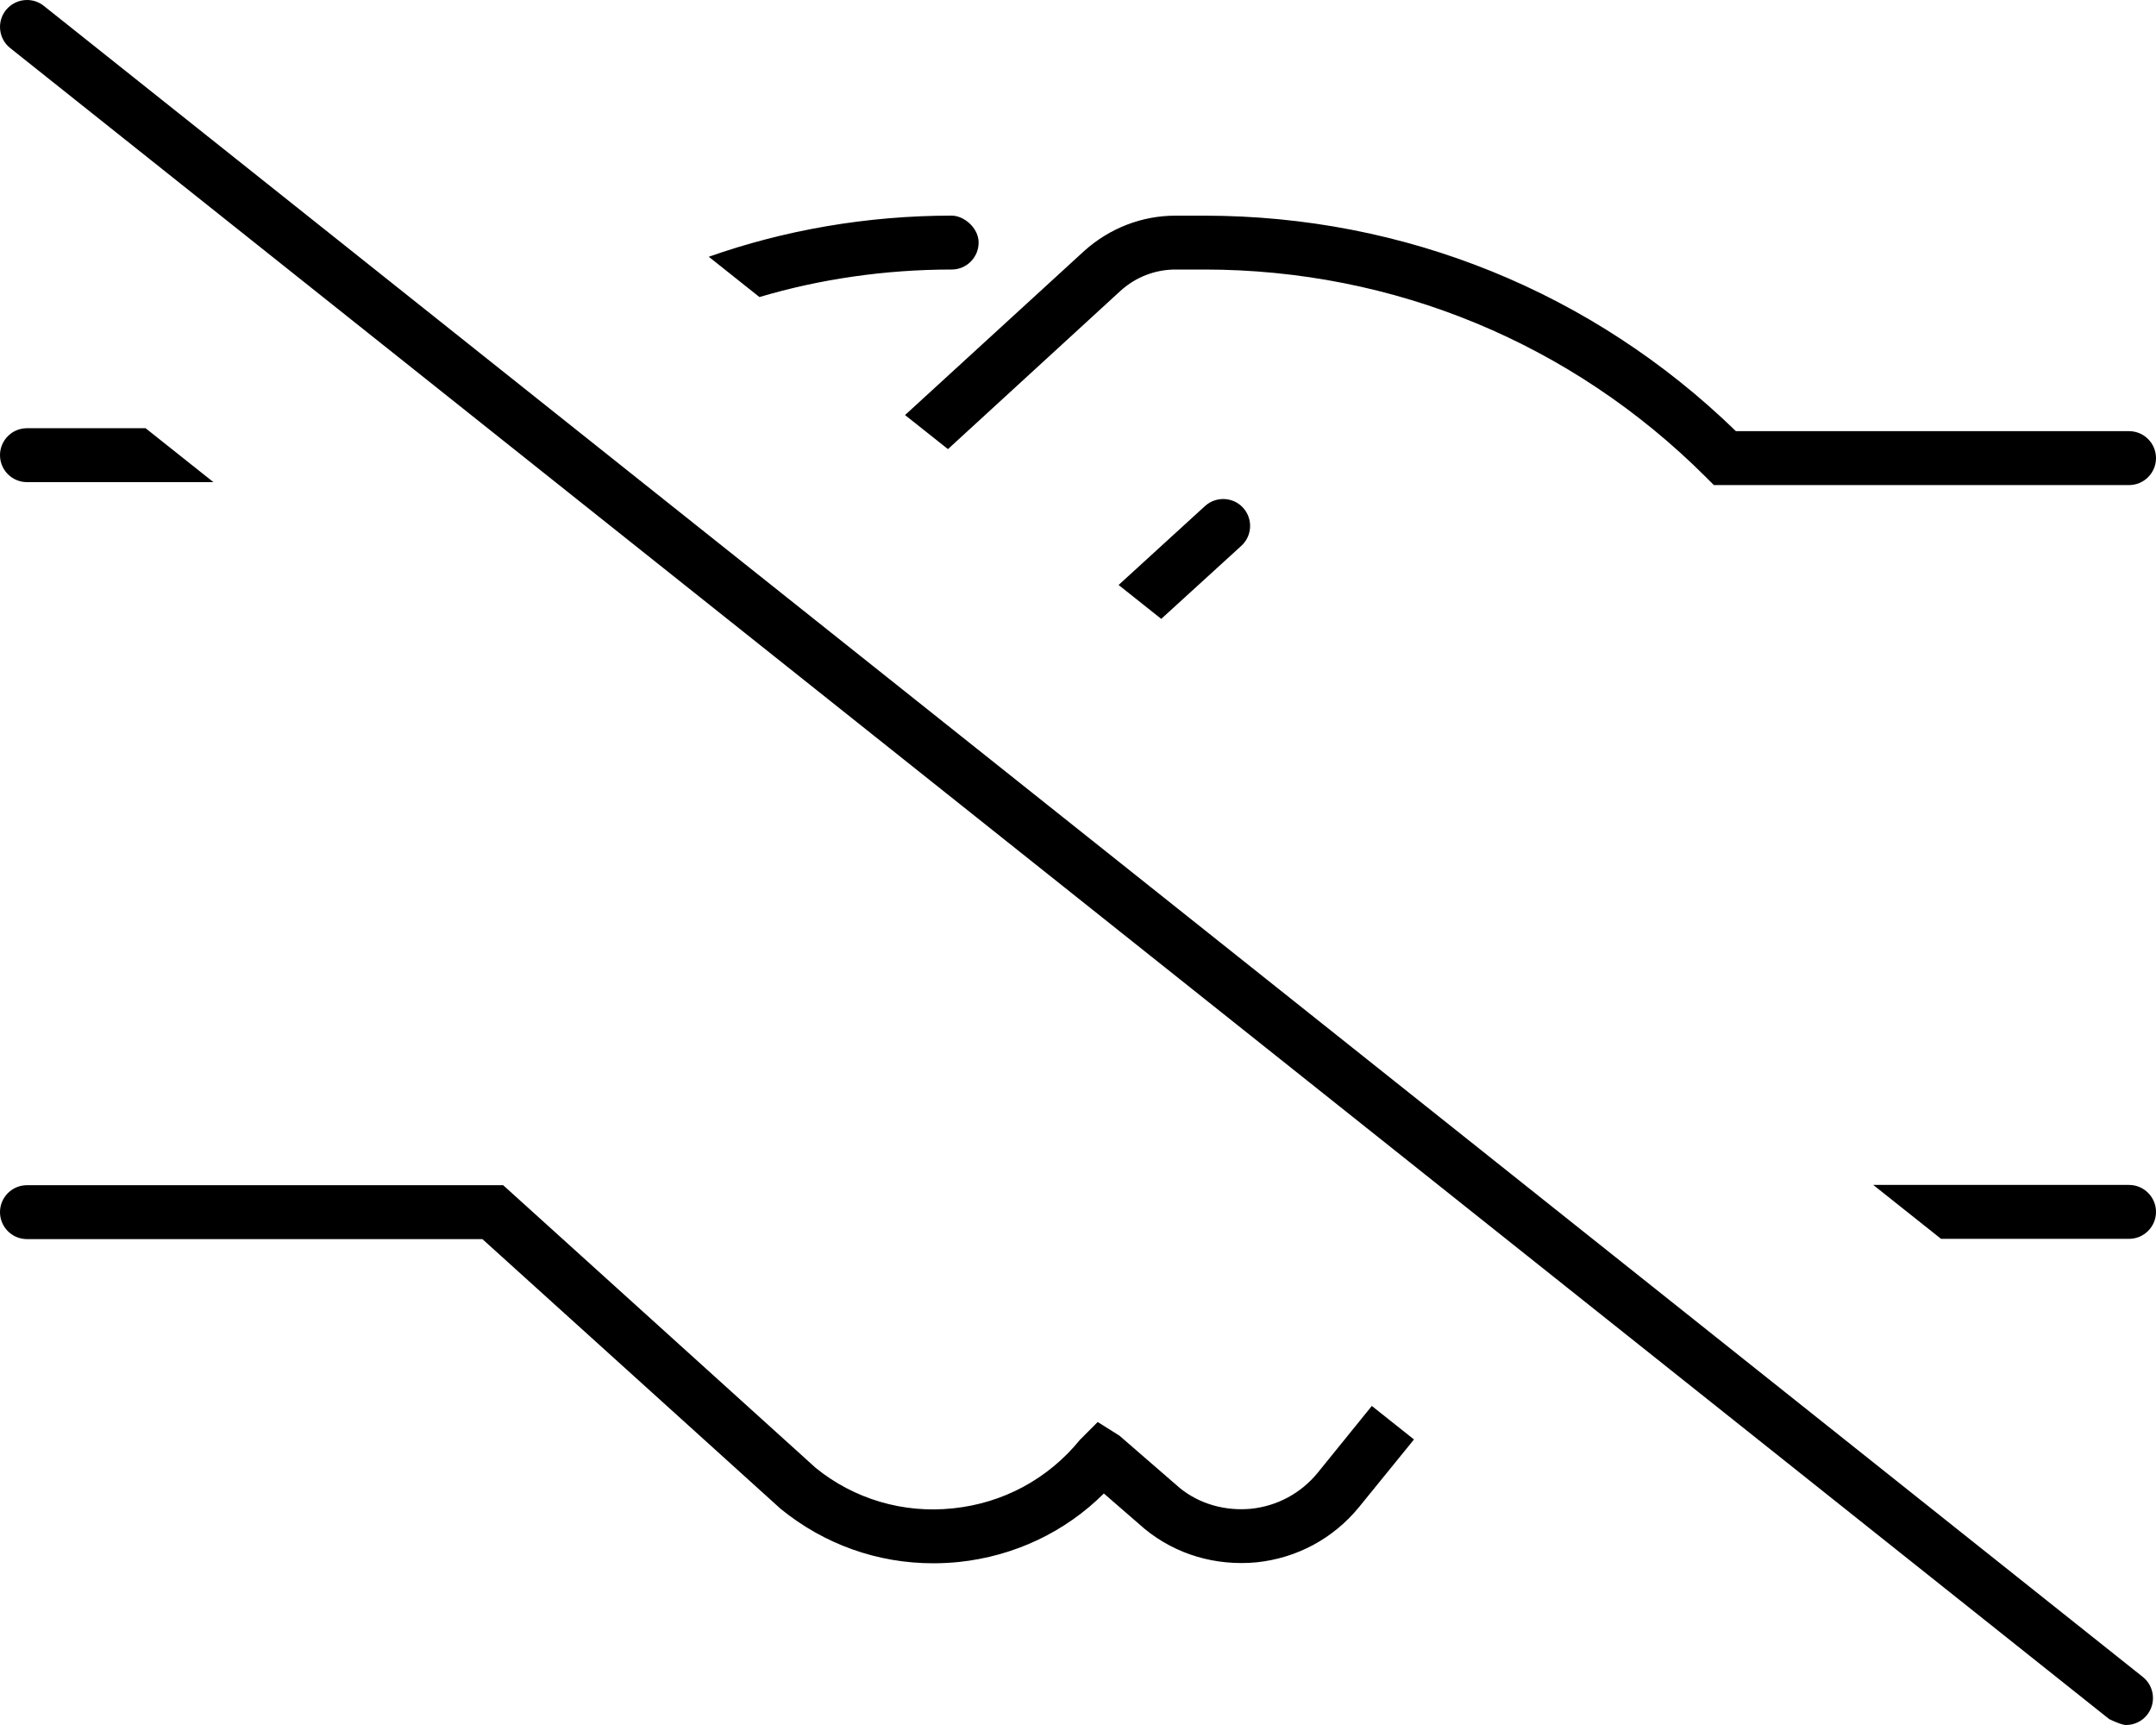<svg xmlns="http://www.w3.org/2000/svg" viewBox="0 0 640 512"><!--! Font Awesome Pro 6.1.1 by @fontawesome - https://fontawesome.com License - https://fontawesome.com/license (Commercial License) Copyright 2022 Fonticons, Inc. --><path d="M282.5 80c4.422 0 8-3.594 8-8S286.1 64 282.5 64c-25.24 0-49.77 4.325-72.1 12.21l15.04 11.96C243.2 82.88 262.6 80 282.5 80zM357.7 150.2l-25.65 23.43l12.66 10.06l23.77-21.68c3.266-2.969 3.5-8.032 .516-11.31C366.1 147.5 361 147.2 357.7 150.2zM281.4 133.3l51.21-46.97C337.1 82.25 342.9 80 348.9 80h8.609c56.23 0 109.1 21.88 148.9 61.63l2.344 2.344H632c4.422 0 8-3.594 8-8s-3.578-8-8-8h-116.7c-42.5-41.28-98.4-63.96-157.8-63.96h-8.613c-9.891 0-19.47 3.683-27.03 10.46l-53.2 48.72L281.4 133.3zM391.1 437.2c-4.953 6.031-11.97 9.812-19.75 10.62c-7.719 .719-15.38-1.438-21.2-6.219l-17.88-15.5l-6.422-4.031l-5.266 5.281c-9.438 11.59-22.8 18.81-37.66 20.34c-14.89 1.594-29.45-2.812-40.78-12l-92.78-83.91H8c-4.422 0-8 3.594-8 8s3.578 8 8 8h135.2l88.53 80.06C244.7 458.4 260.5 464 277 464c2.5 0 5.016-.125 7.547-.375c16.56-1.719 31.69-8.938 43.13-20.34l12.14 10.53c9.312 7.625 21.08 11.03 33.16 9.906c12-1.25 22.83-7.062 30.48-16.44l16.28-20.03l-12.52-9.949L391.1 437.2zM632 351.7h-75.94l20.13 16H632c4.422 0 8-3.594 8-8S636.4 351.7 632 351.7zM8 143.1h55.35l-20.13-16H8c-4.422 0-8 3.594-8 8S3.578 143.1 8 143.1zM12.99 1.73C11.53 .566 9.775 0 8.025 0C5.674 0 3.338 1.031 1.74 3.012c-2.75 3.469-2.172 8.5 1.281 11.25l623.1 496C628.5 511.4 630.2 512 631.1 512c2.344 0 4.688-1.031 6.266-3.016c2.75-3.469 2.172-8.5-1.281-11.25L12.99 1.73z"/></svg>